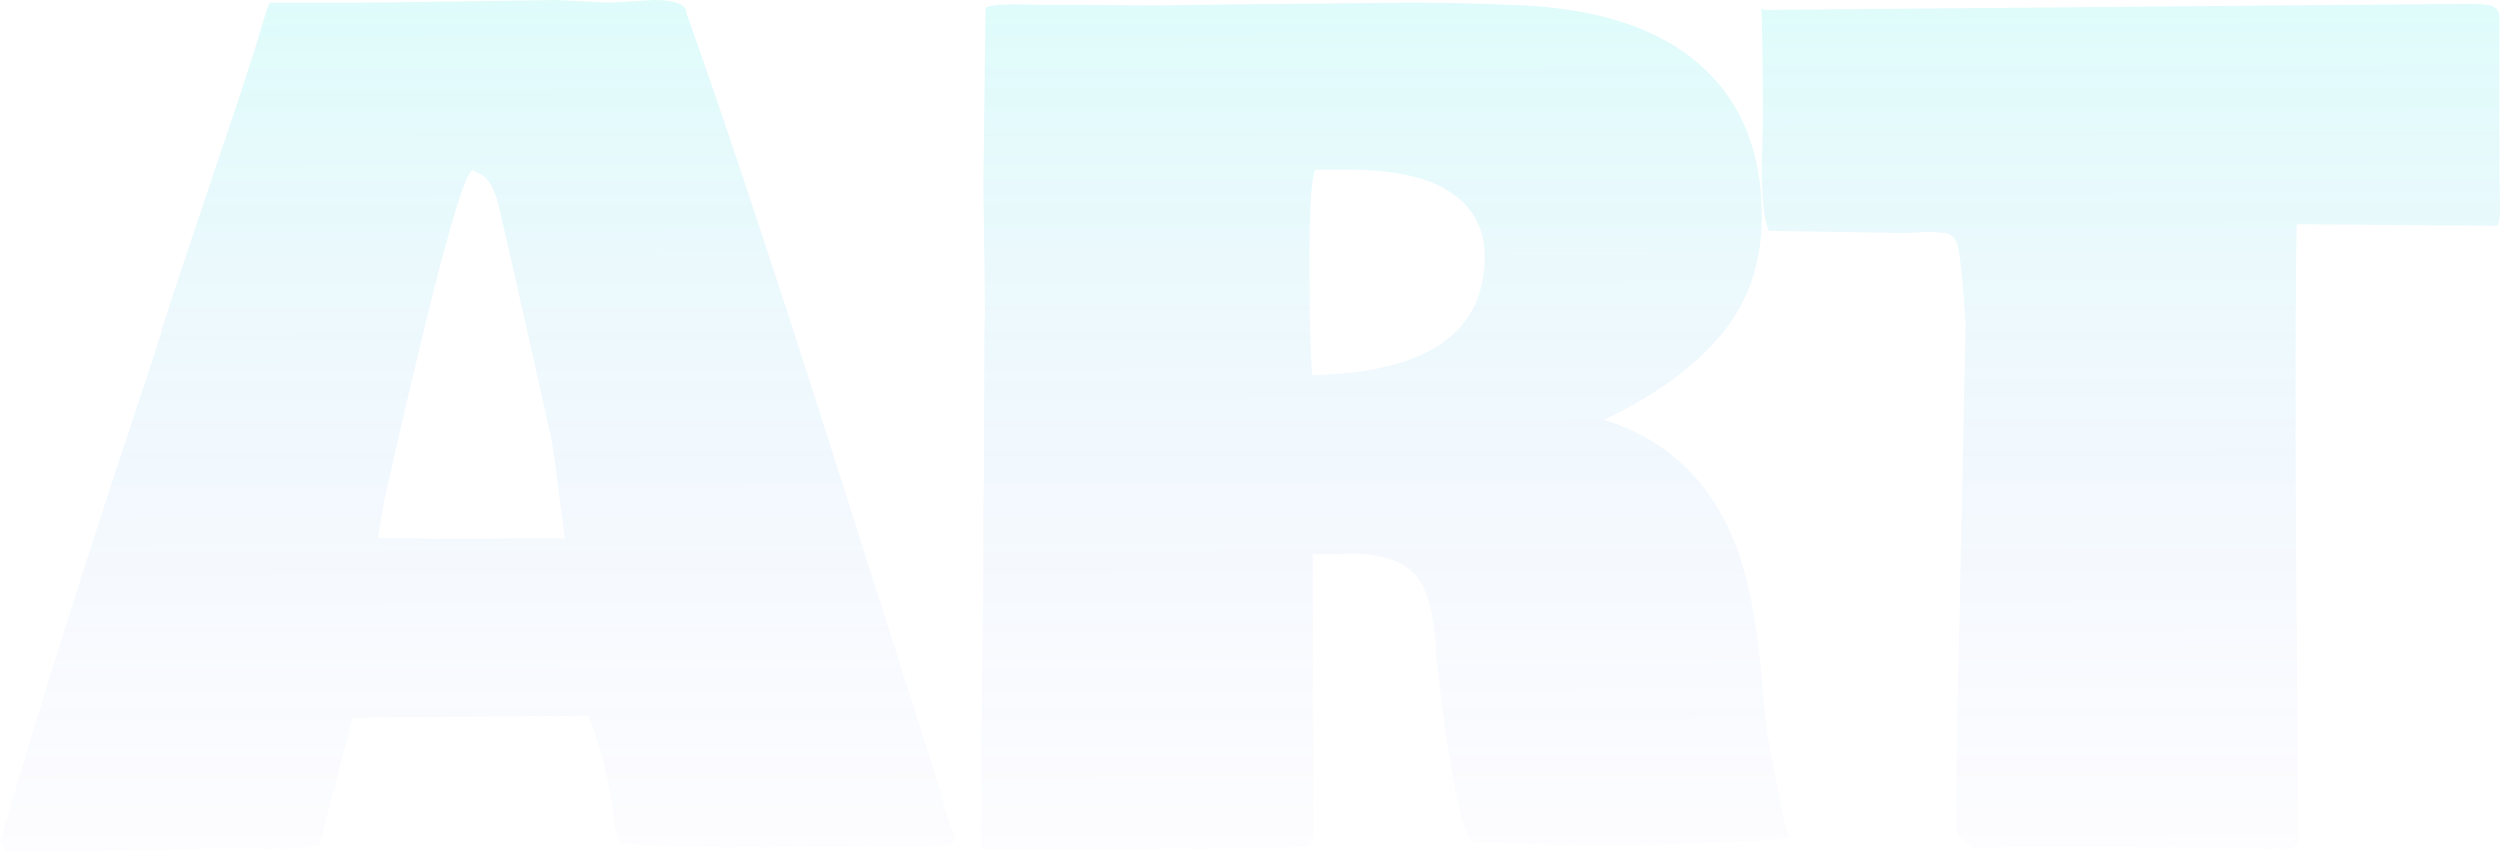 <svg xmlns="http://www.w3.org/2000/svg" xmlns:xlink="http://www.w3.org/1999/xlink" width="968" height="329.99" viewBox="0 0 968 329.99">
  <defs>
    <linearGradient id="linear-gradient" x1="0.546" y1="1.135" x2="0.542" gradientUnits="objectBoundingBox">
      <stop offset="0" stop-color="#795eff" stop-opacity="0"/>
      <stop offset="1" stop-color="#08e4dd"/>
    </linearGradient>
  </defs>
  <path id="Контур_23" data-name="Контур 23" d="M364.266,93.051q-.213,2.773-11.732,2.773H332.91l-13.225.213H306.673l-20.691.213q-30.93,0-51.408-1.493-.64-.213-1.493-2.56l-1.067-4.48a150.272,150.272,0,0,0-10.026-42.449l-91.3.853q-.853,3.626-5.546,21.544t-7.039,27.09q-2.133,2.133-20.264,2.133l-5.333-.213H80.138l-55.461,1.28h-6.4l-5.973.213H-2.627a32.511,32.511,0,0,1-3.2-3.84Q15.5,20.525,51.981-88.689l4.906-15.145h-.213l5.759-17.7q2.773-8.532,15.892-47.355t16.425-50.128q3.306-11.305,3.946-11.732h35.409l75.725-1.066,20.478,1.066,16.851-1.066q12.8,0,12.8,5.119,21.331,59.513,56.954,171.288t40.1,125.639L360,80.892A83.354,83.354,0,0,0,364.266,93.051ZM153.09-23.417l8.746.213,50.981-.213q-3.2-25.384-4.906-37.329L199.8-97.222q-12.8-56.527-13.225-57.594t-.747-2.026a6.191,6.191,0,0,0-.533-1.28,6.451,6.451,0,0,1-.533-1.173,3.424,3.424,0,0,0-.64-1.173,6.489,6.489,0,0,1-.747-.96q-1.493-2.56-6.186-4.479-5.759,1.28-34.343,128.412L140.5-23.417Zm318.045-206.7,68.472-.64q21.758,0,39.462.853,47.568,1.28,72.419,22.4t24.851,59.513q0,26.664-15.572,45.542t-45.435,33.17q47.355,14.932,57.38,72.525,2.346,12.585,3.733,28.8t2.24,21.758l2.133,10.879q3.413,19.2,5.973,27.73l-.853.64Q649.675,95.4,619.7,95.4T566.7,94.33h-1.28q-6.613,0-14.078-62.926l-1.067-9.172q-.853-23.464-8.212-31.57t-25.49-8.106l-2.773.213H502.491V47.616l.213,6.826V93.477a3.624,3.624,0,0,1-3.2,2.56q-23.464.853-66.233.853t-56.42.213l-1.28-.427-.427.213a2.59,2.59,0,0,1-1.28-.64l.427-19.2-.213-6.4.853-88.524V-33.442l.213-16,.213-55.247.213-7.253-.64-48.421.853-68.046q0-1.706,12.159-1.707l13.652.213h13.012l27.09.213ZM688.071,91.771l-1.067.64v-.427Q687,91.771,688.071,91.771Zm-1.067.64v.213a.189.189,0,0,1-.213-.213ZM550.059-160.575q-12.8-5.546-34.13-5.546H503.558q-2.347,3.413-2.346,35.943t1.067,43.622q66.766-1.493,66.766-46.075Q569.044-151.616,550.059-160.575ZM962.174-151.4q0,7.039-1.493,7.039L883.462-145q-.427,20.691-.427,64.633t.213,61.007L884.1,93.69a4.5,4.5,0,0,1-4.266,3.2l-45.008-.64-.213.213-14.078-.213H781.5q-15.785,0-23.677.213l-3.626-3.2q-.213-.213-2.773-3.413,0-18.771,1.493-83.4l2.346-113.481-.427-5.333q-1.493-21.118-2.88-25.064a5.873,5.873,0,0,0-5.439-4.266q-4.053-.32-5.973-.32l-8.532.427-52.9-.853q-2.773-5.546-2.773-24.957l.427-18.771v-5.759q-.213-34.13-.64-36.476a6.981,6.981,0,0,1,1.706.427l271.544-2.346q8.319,0,10.452,1.173t2.133,4.373v56.314Z" transform="translate(5.826 231.82)" opacity="0.13" fill="url(#linear-gradient)"/>
</svg>
